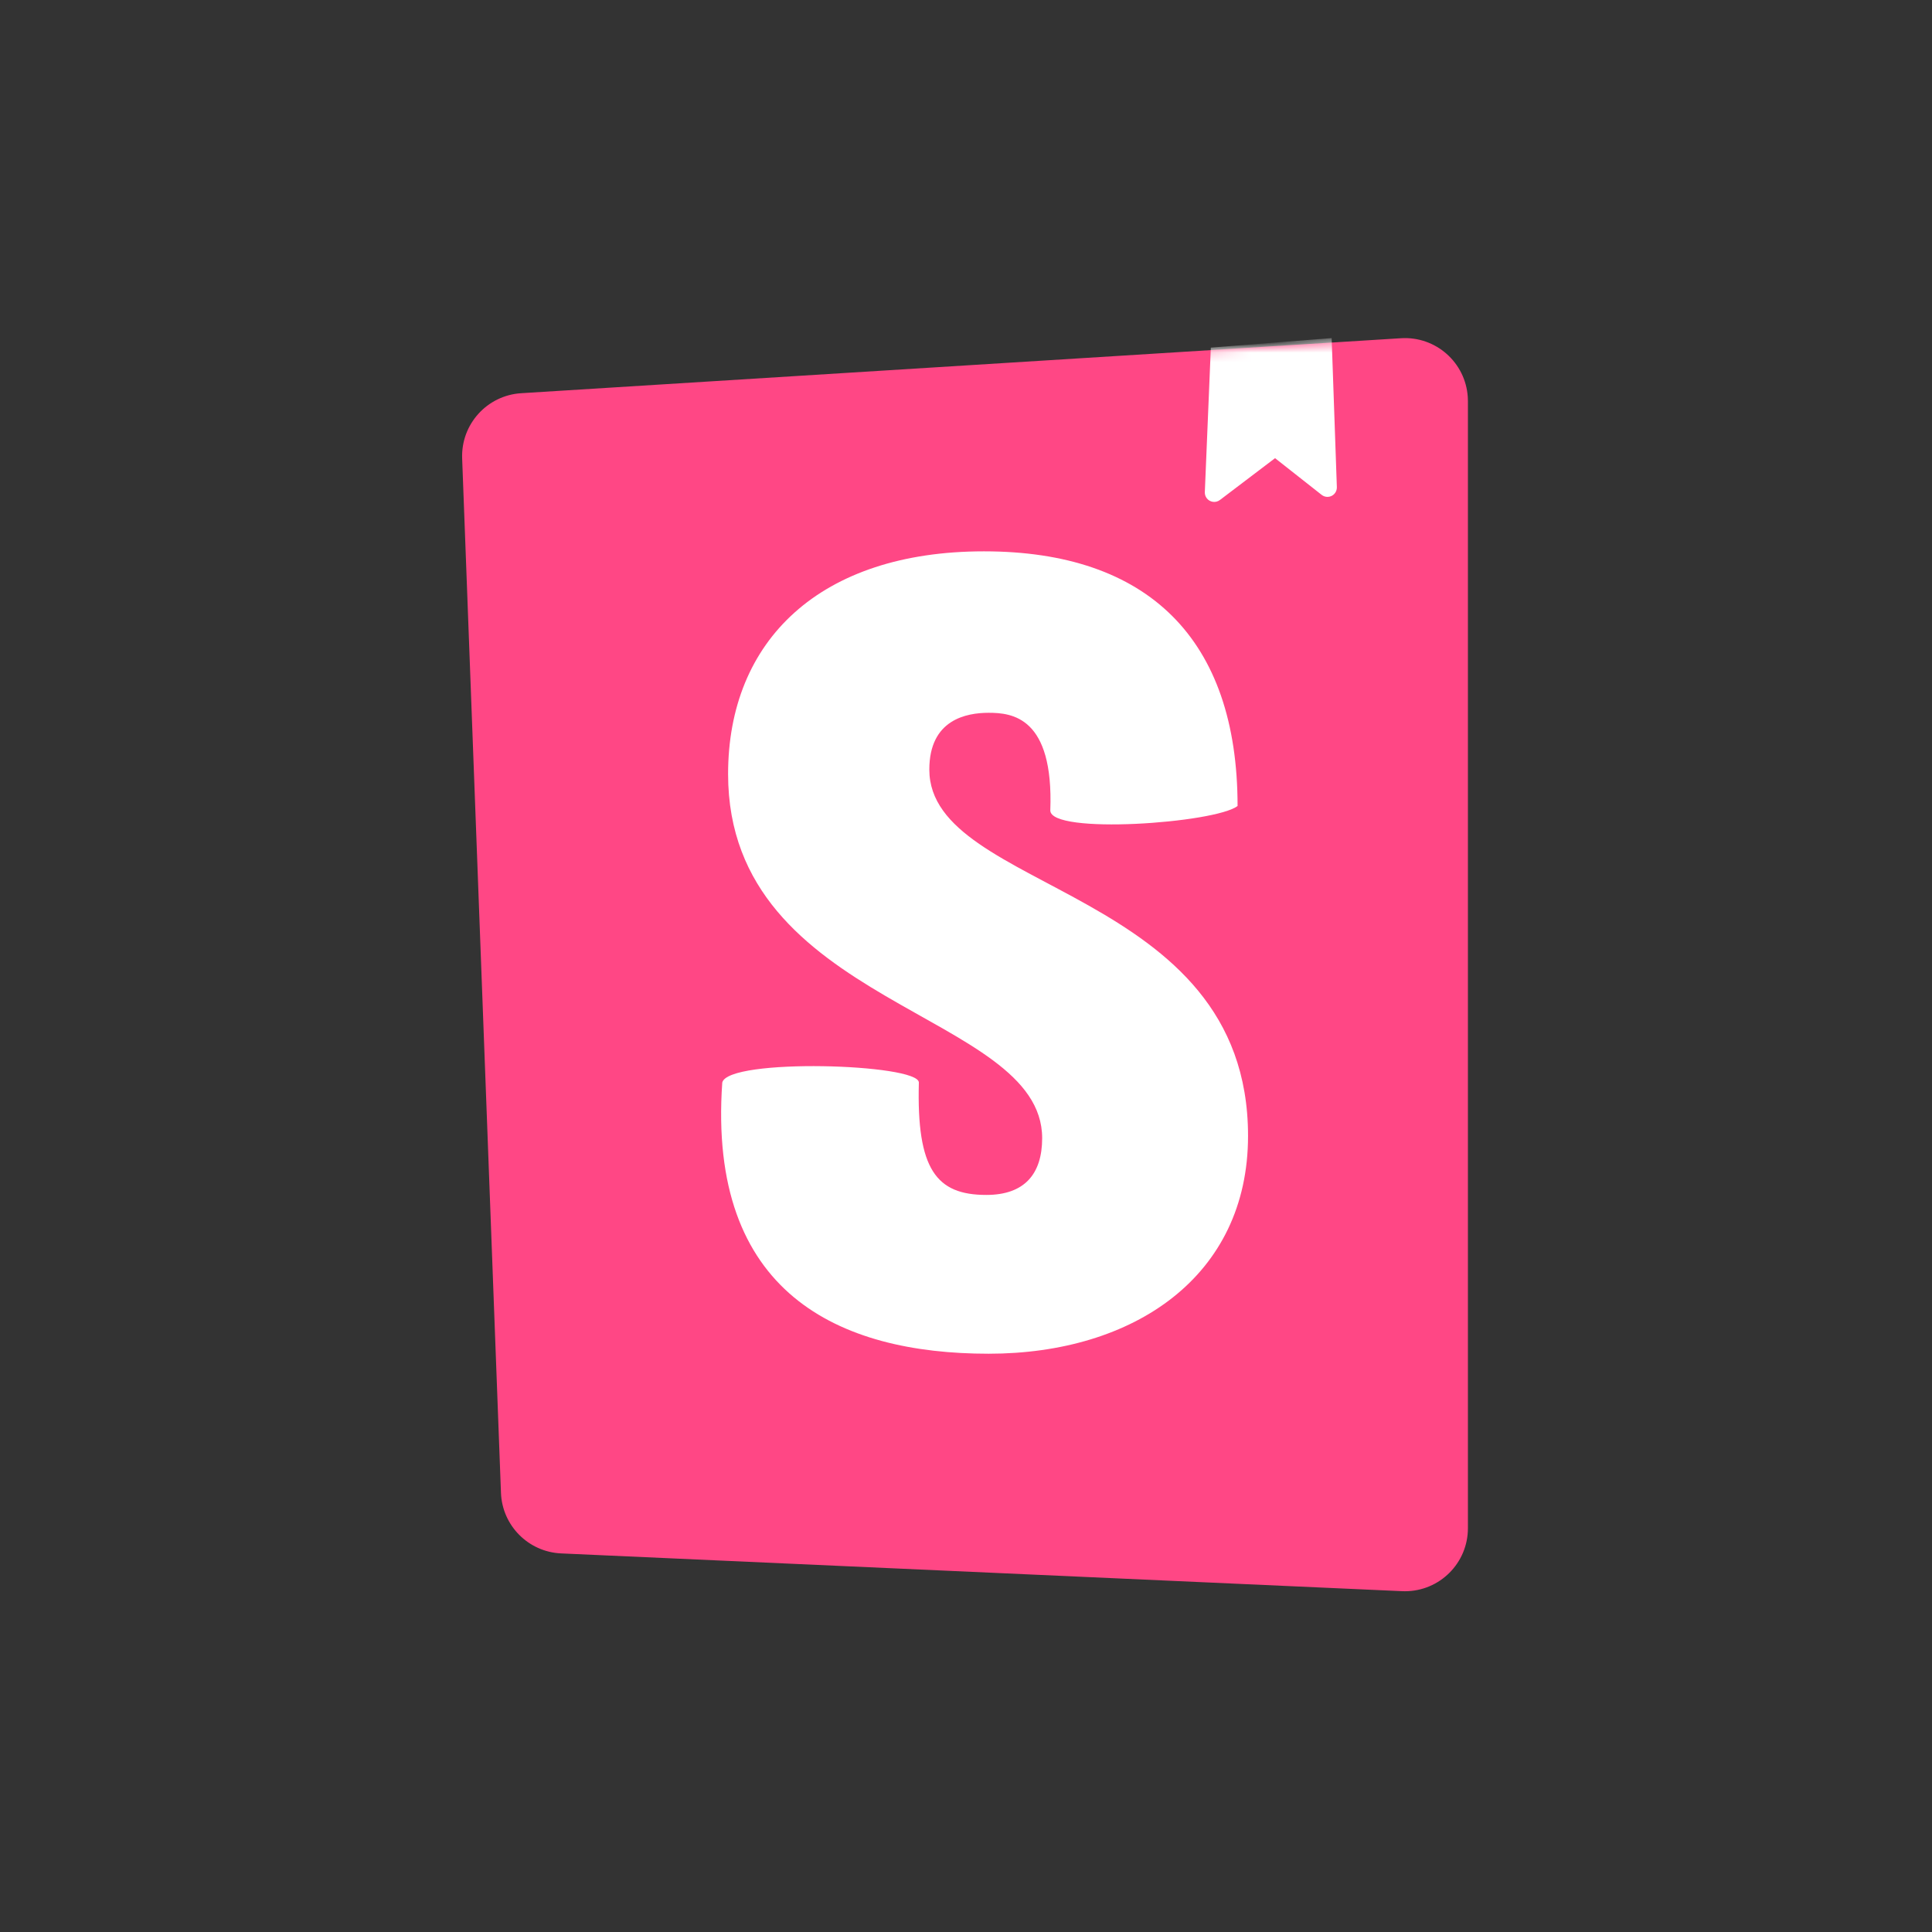 <svg width="200" height="200" viewBox="0 0 200 200" fill="none" xmlns="http://www.w3.org/2000/svg">
<rect x="0" y="0" width="200" height="200" fill="#333333" stroke="none"/>
<path d="M51.86 154.537L47.842 47.459C47.709 43.923 50.42 40.926 53.952 40.705L145.029 35.013C148.624 34.788 151.721 37.52 151.945 41.116C151.954 41.251 151.958 41.387 151.958 41.522V158.202C151.958 161.804 149.038 164.724 145.436 164.724C145.338 164.724 145.241 164.722 145.143 164.718L58.085 160.808C54.695 160.655 51.987 157.928 51.86 154.537Z" fill="#FF4785"/>
<mask id="mask0_356_6662" style="mask-type:luminance" maskUnits="userSpaceOnUse" x="47" y="35" width="105" height="130">
<path d="M51.86 154.537L47.842 47.459C47.709 43.923 50.42 40.926 53.952 40.705L145.029 35.013C148.624 34.788 151.721 37.52 151.945 41.116C151.954 41.251 151.958 41.387 151.958 41.522V158.202C151.958 161.804 149.038 164.724 145.436 164.724C145.338 164.724 145.241 164.722 145.143 164.718L58.085 160.808C54.695 160.655 51.987 157.928 51.86 154.537Z" fill="white"/>
</mask>
<g mask="url(#mask0_356_6662)">
<path d="M124.723 50.945L125.345 35.983L137.852 35L138.391 50.43C138.41 50.967 137.99 51.418 137.453 51.437C137.223 51.445 136.997 51.371 136.817 51.228L131.993 47.429L126.283 51.761C125.855 52.086 125.244 52.002 124.92 51.574C124.783 51.393 124.713 51.171 124.723 50.945ZM108.727 83.895C108.727 86.432 125.819 85.216 128.113 83.434C128.113 66.154 118.841 57.074 101.863 57.074C84.884 57.074 75.372 66.295 75.372 80.127C75.372 104.219 107.884 104.68 107.884 117.821C107.884 121.509 106.077 123.699 102.104 123.699C96.926 123.699 94.879 121.055 95.12 112.064C95.12 110.114 75.372 109.505 74.769 112.064C73.236 133.853 86.811 140.137 102.345 140.137C117.396 140.137 129.197 132.114 129.197 117.59C129.197 91.77 96.203 92.461 96.203 79.666C96.203 74.479 100.057 73.788 102.345 73.788C104.753 73.788 109.088 74.212 108.727 83.895Z" fill="white"/>
</g>
</svg>
